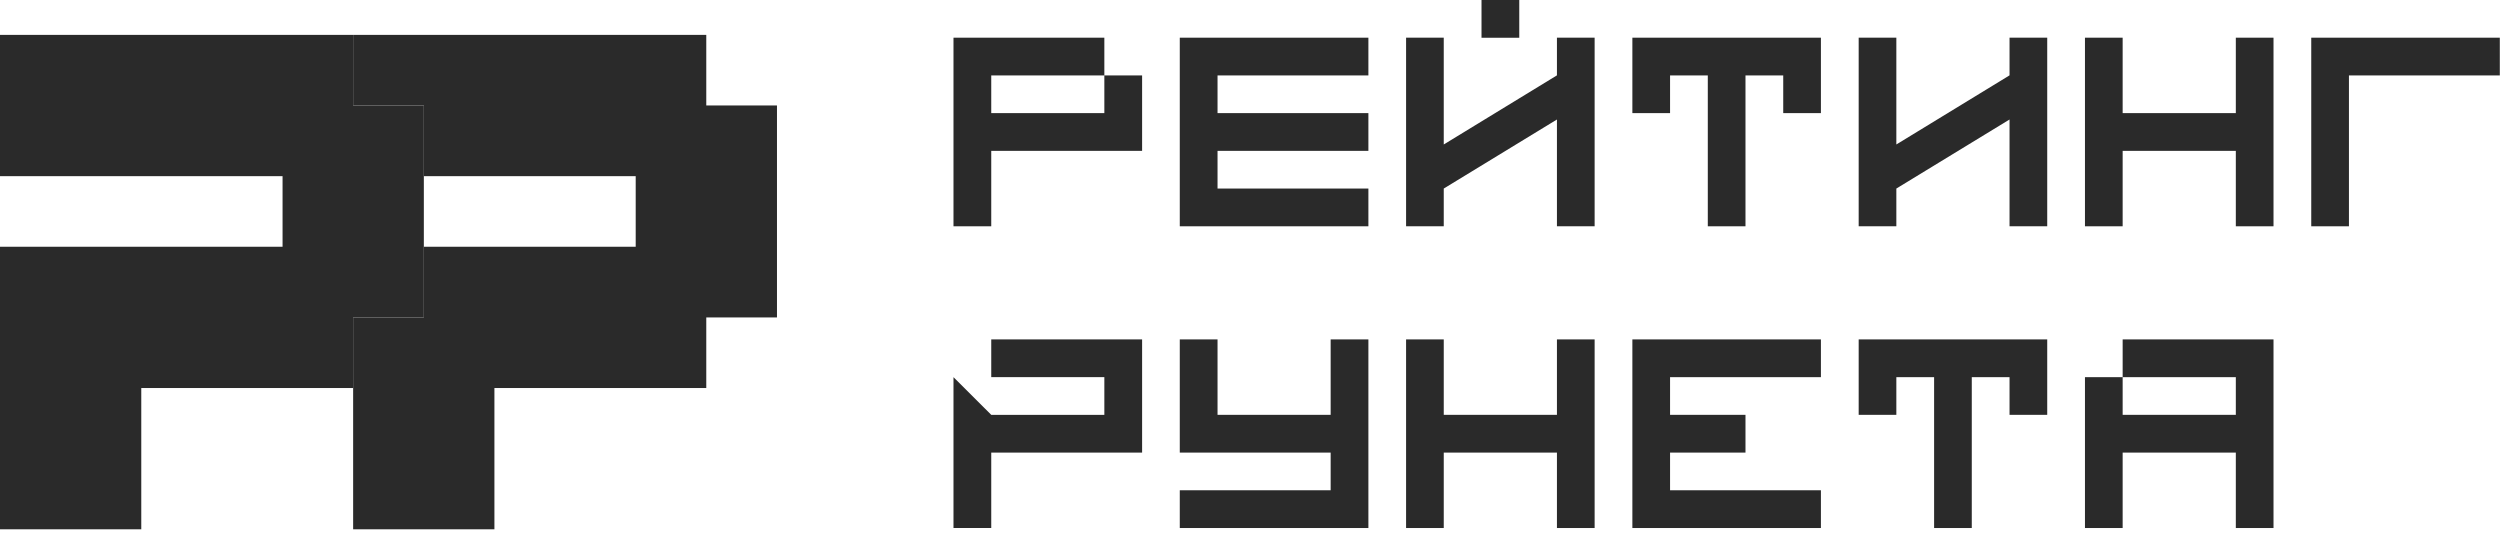 <?xml version="1.0" encoding="UTF-8"?> <svg xmlns="http://www.w3.org/2000/svg" width="215" height="46" viewBox="0 0 215 46" fill="none"><path d="M60.74 9.07V3H30.37V9.07H36.45V15.15H54.67V21.22H36.45V27.3H30.37V33.37V45.52H36.45H42.52V33.37H60.74V27.3H66.82V21.22V15.15V9.07H60.74Z" fill="#2A2A2A"></path><path d="M30.37 9.07V3H0V9.07V15.15H24.3V21.22H6.07H0V45.52H6.07H12.15V33.37H30.37V27.3H36.45V21.22V15.15V9.07H30.37Z" fill="#2A2A2A"></path><path d="M85.247 32.436H94.974V35.676H85.247L82 32.436V45.41H85.247V38.923H94.974H98.221V32.436V29.189H85.247V32.436Z" fill="#2A2A2A"></path><path d="M114.436 35.676H104.708V29.189H101.461V38.923H104.708H114.436V42.163H101.461V45.41H117.682V42.163V29.189H114.436V35.676Z" fill="#2A2A2A"></path><path d="M133.897 35.676H124.163V29.189H120.923V45.41H124.163V38.923H133.897V45.41H137.138V29.189H133.897V35.676Z" fill="#2A2A2A"></path><path d="M140.384 29.189V45.41H143.625H156.599V42.163H143.625V38.923H150.112V35.676H143.625V32.436H156.599V29.189H143.625H140.384Z" fill="#2A2A2A"></path><path d="M159.846 32.436V35.676H163.086V32.436H166.333V45.41H169.573V32.436H172.82V35.676H176.061V32.436V29.189H159.846V32.436Z" fill="#2A2A2A"></path><path d="M182.548 29.189V32.436H192.281V35.676H182.548V32.436H179.307V45.41H182.548V38.923H192.281V45.41H195.522V38.923V35.676V32.436V29.189H182.548Z" fill="#2A2A2A"></path><path d="M94.974 9.728H85.247V6.487H88.487H94.974V3.241H88.487H82V6.487V19.461H85.247V12.974H94.974H98.221V9.728V6.487H94.974V9.728Z" fill="#2A2A2A"></path><path d="M101.461 3.241V16.215V19.461H117.682V16.215H104.708V12.974H117.682V9.728H104.708V6.487H117.682V3.241H104.708H101.461Z" fill="#2A2A2A"></path><path d="M133.897 6.481L124.163 12.425V3.241H120.923V19.461H124.163V16.215L133.897 10.277V19.461H137.138V3.241H133.897V6.481Z" fill="#2A2A2A"></path><path d="M130.657 0H127.41V3.247H130.657V0Z" fill="#2A2A2A"></path><path d="M140.384 6.487V9.728H143.625V6.487H146.871V19.461H150.112V6.487H153.358V9.728H156.599V6.487V3.241H140.384V6.487Z" fill="#2A2A2A"></path><path d="M202.009 3.241H198.768V19.461H202.009V6.487H214.983V3.241H202.009Z" fill="#2A2A2A"></path><path d="M192.281 9.728H182.548V3.241H179.307V19.461H182.548V12.974H192.281V19.461H195.522V3.241H192.281V9.728Z" fill="#2A2A2A"></path><path d="M172.82 6.481L163.086 12.425V3.241H159.846V19.461H163.086V16.215L172.82 10.277V19.461H176.061V3.241H172.82V6.481Z" fill="#2A2A2A"></path></svg> 